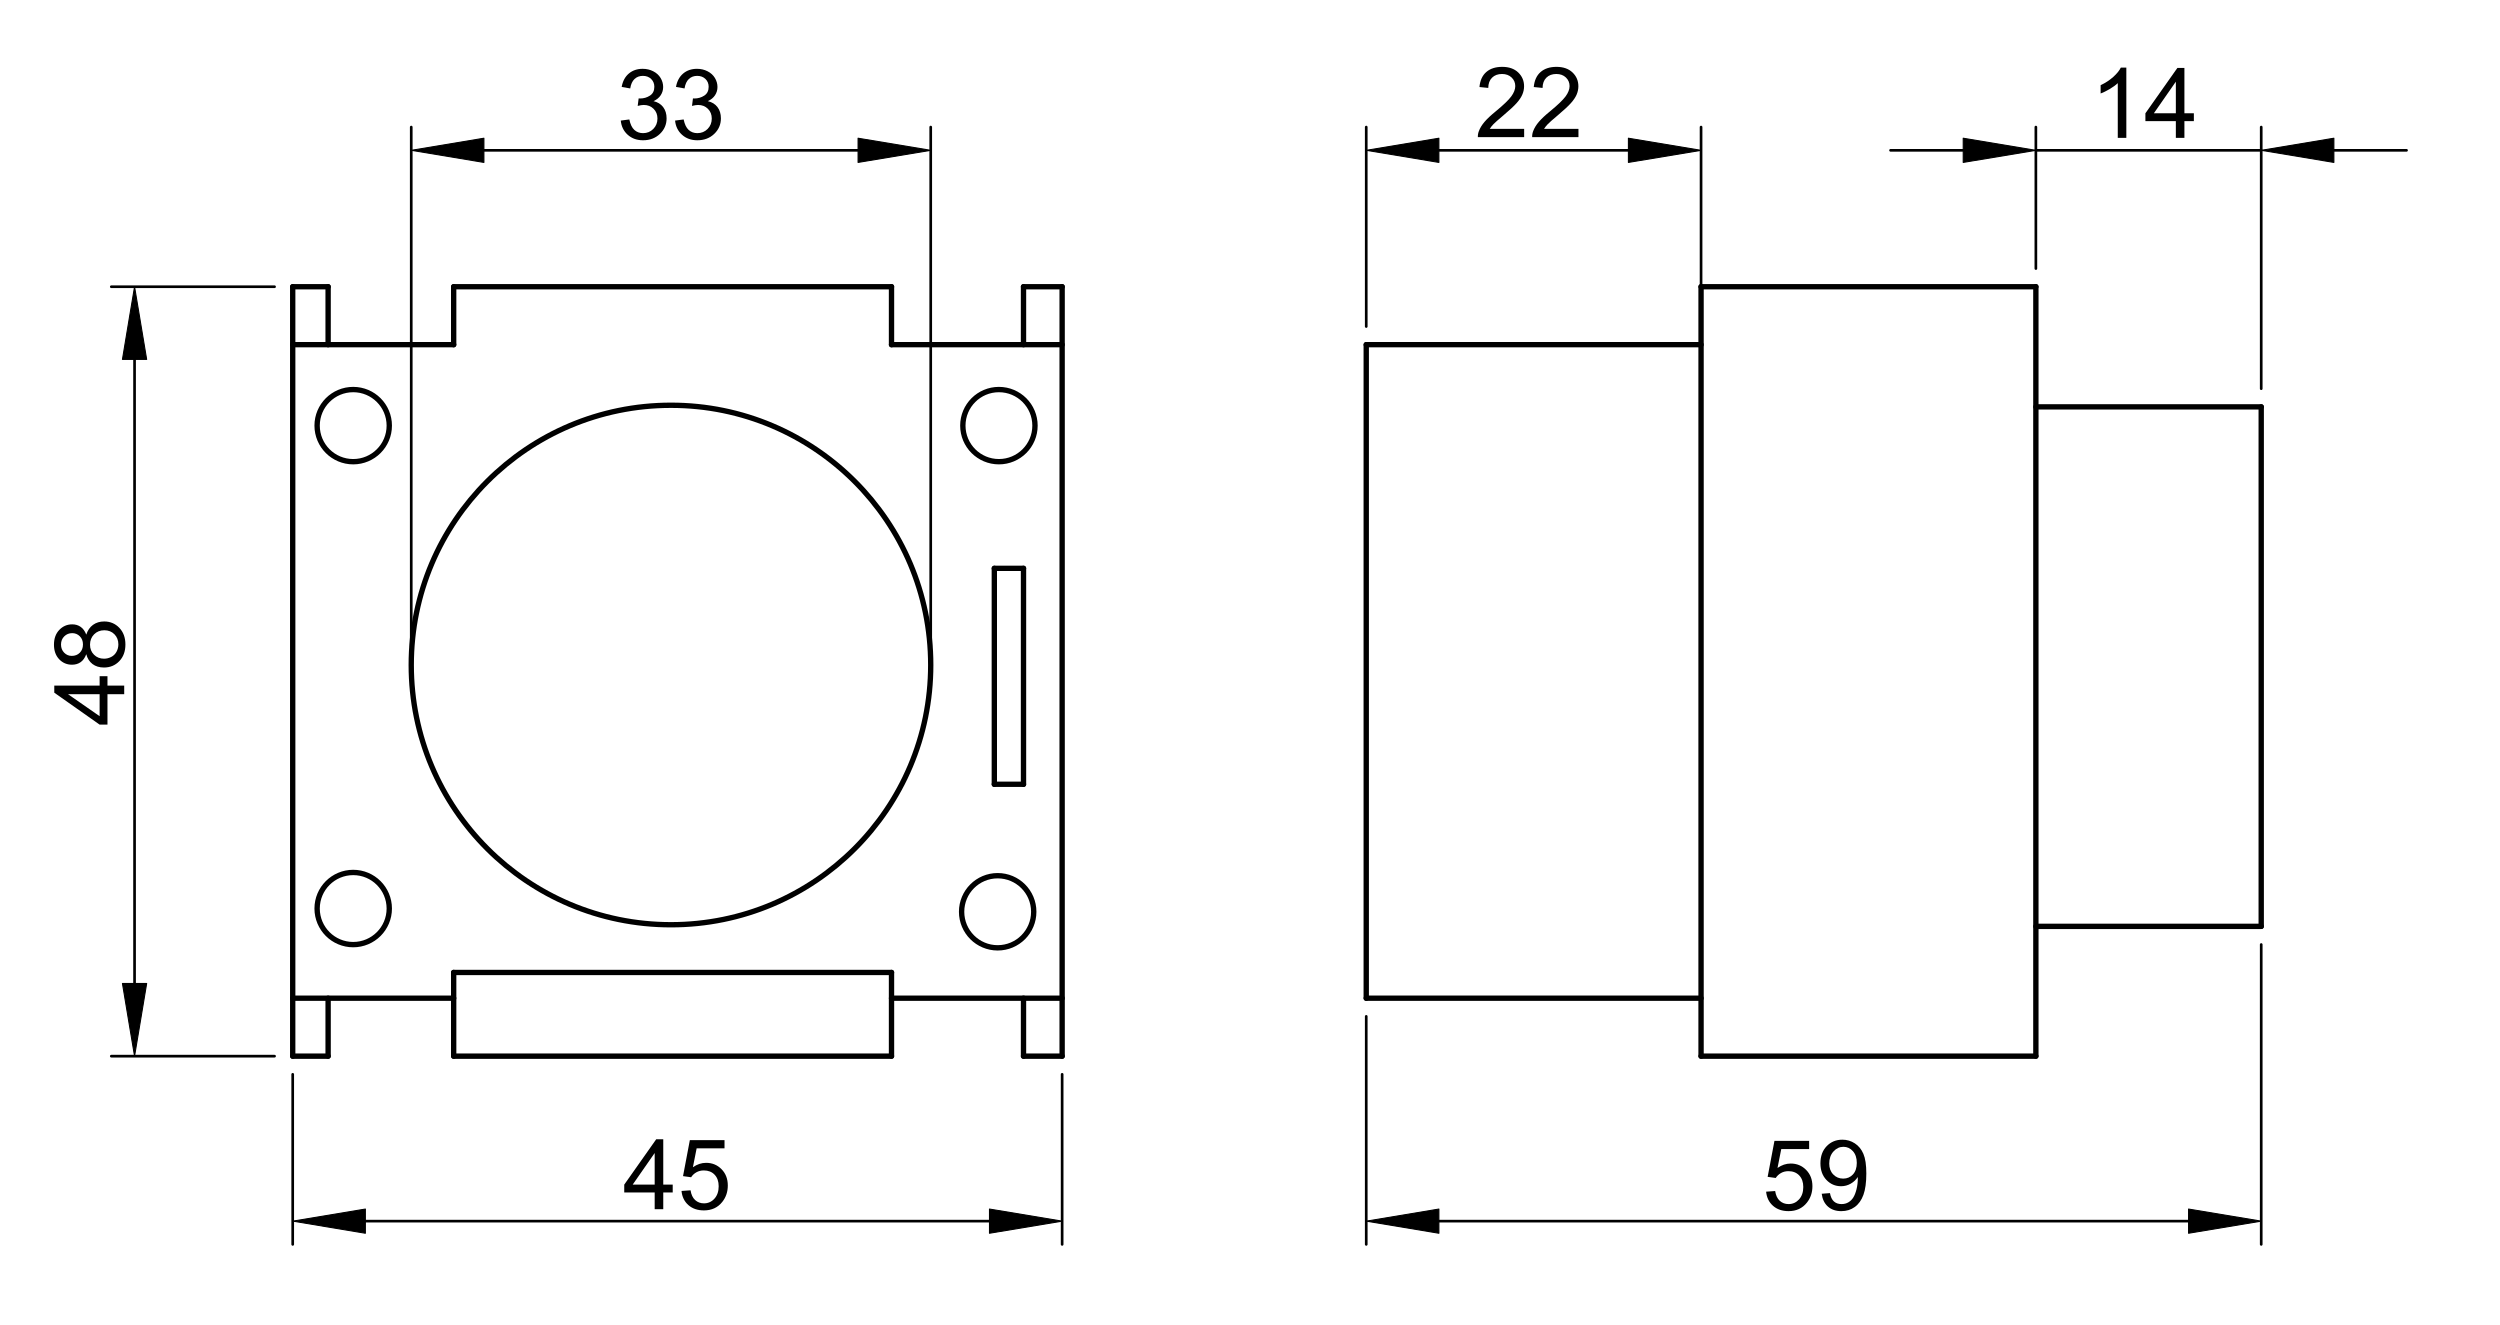 <?xml version="1.0" encoding="utf-8"?>
<!-- Generator: Adobe Illustrator 16.0.3, SVG Export Plug-In . SVG Version: 6.00 Build 0)  -->
<!DOCTYPE svg PUBLIC "-//W3C//DTD SVG 1.1//EN" "http://www.w3.org/Graphics/SVG/1.1/DTD/svg11.dtd">
<svg version="1.1" id="Réteg_1" xmlns="http://www.w3.org/2000/svg" xmlns:xlink="http://www.w3.org/1999/xlink" x="0px" y="0px"
	 width="467px" height="247.5px" viewBox="0 0 467 247.5" enable-background="new 0 0 467 247.5" xml:space="preserve">
<line fill="none" stroke="#000000" stroke-linecap="round" stroke-linejoin="round" stroke-miterlimit="500" x1="422.396" y1="173.044" x2="380.3" y2="173.044"/>
<line fill="none" stroke="#000000" stroke-linecap="round" stroke-linejoin="round" stroke-miterlimit="500" x1="422.396" y1="76.003" x2="422.396" y2="173.044"/>
<line fill="none" stroke="#000000" stroke-linecap="round" stroke-linejoin="round" stroke-miterlimit="500" x1="380.3" y1="76.003" x2="422.396" y2="76.003"/>
<line fill="none" stroke="#000000" stroke-linecap="round" stroke-linejoin="round" stroke-miterlimit="500" x1="255.213" y1="64.387" x2="317.758" y2="64.387"/>
<line fill="none" stroke="#000000" stroke-linecap="round" stroke-linejoin="round" stroke-miterlimit="500" x1="317.758" y1="197.291" x2="317.758" y2="53.562"/>
<line fill="none" stroke="#000000" stroke-linecap="round" stroke-linejoin="round" stroke-miterlimit="500" x1="380.3" y1="197.291" x2="317.758" y2="197.291"/>
<line fill="none" stroke="#000000" stroke-linecap="round" stroke-linejoin="round" stroke-miterlimit="500" x1="380.3" y1="53.562" x2="380.3" y2="197.291"/>
<line fill="none" stroke="#000000" stroke-linecap="round" stroke-linejoin="round" stroke-miterlimit="500" x1="317.758" y1="53.562" x2="380.3" y2="53.562"/>
<line fill="none" stroke="#000000" stroke-linecap="round" stroke-linejoin="round" stroke-miterlimit="500" x1="255.213" y1="186.465" x2="317.758" y2="186.465"/>
<line fill="none" stroke="#000000" stroke-linecap="round" stroke-linejoin="round" stroke-miterlimit="500" x1="255.213" y1="64.387" x2="255.213" y2="186.465"/>
<circle fill="none" stroke="#000000" stroke-linecap="round" stroke-linejoin="round" stroke-miterlimit="500" cx="125.34" cy="124.223" r="48.52"/>
<circle fill="none" stroke="#000000" stroke-linecap="round" stroke-linejoin="round" stroke-miterlimit="500" cx="65.978" cy="169.716" r="6.74"/>
<circle fill="none" stroke="#000000" stroke-linecap="round" stroke-linejoin="round" stroke-miterlimit="500" cx="186.366" cy="170.319" r="6.738"/>
<circle fill="none" stroke="#000000" stroke-linecap="round" stroke-linejoin="round" stroke-miterlimit="500" cx="186.598" cy="79.507" r="6.739"/>
<circle fill="none" stroke="#000000" stroke-linecap="round" stroke-linejoin="round" stroke-miterlimit="500" cx="65.978" cy="79.507" r="6.74"/>
<line fill="none" stroke="#000000" stroke-linecap="round" stroke-linejoin="round" stroke-miterlimit="500" x1="191.191" y1="106.169" x2="185.74" y2="106.169"/>
<line fill="none" stroke="#000000" stroke-linecap="round" stroke-linejoin="round" stroke-miterlimit="500" x1="191.191" y1="146.504" x2="191.191" y2="106.169"/>
<line fill="none" stroke="#000000" stroke-linecap="round" stroke-linejoin="round" stroke-miterlimit="500" x1="185.74" y1="146.504" x2="191.191" y2="146.504"/>
<line fill="none" stroke="#000000" stroke-linecap="round" stroke-linejoin="round" stroke-miterlimit="500" x1="185.74" y1="106.169" x2="185.74" y2="146.504"/>
<line fill="none" stroke="#000000" stroke-linecap="round" stroke-linejoin="round" stroke-miterlimit="500" x1="84.747" y1="181.655" x2="166.534" y2="181.655"/>
<line fill="none" stroke="#000000" stroke-linecap="round" stroke-linejoin="round" stroke-miterlimit="500" x1="84.747" y1="197.291" x2="84.747" y2="181.655"/>
<line fill="none" stroke="#000000" stroke-linecap="round" stroke-linejoin="round" stroke-miterlimit="500" x1="166.534" y1="197.291" x2="84.747" y2="197.291"/>
<line fill="none" stroke="#000000" stroke-linecap="round" stroke-linejoin="round" stroke-miterlimit="500" x1="166.534" y1="181.655" x2="166.534" y2="197.291"/>
<line fill="none" stroke="#000000" stroke-linecap="round" stroke-linejoin="round" stroke-miterlimit="500" x1="166.534" y1="186.465" x2="198.407" y2="186.465"/>
<line fill="none" stroke="#000000" stroke-linecap="round" stroke-linejoin="round" stroke-miterlimit="500" x1="191.191" y1="197.291" x2="191.191" y2="186.465"/>
<line fill="none" stroke="#000000" stroke-linecap="round" stroke-linejoin="round" stroke-miterlimit="500" x1="198.407" y1="197.291" x2="191.191" y2="197.291"/>
<line fill="none" stroke="#000000" stroke-linecap="round" stroke-linejoin="round" stroke-miterlimit="500" x1="198.407" y1="197.291" x2="198.407" y2="53.562"/>
<line fill="none" stroke="#000000" stroke-linecap="round" stroke-linejoin="round" stroke-miterlimit="500" x1="191.191" y1="53.562" x2="191.191" y2="64.387"/>
<line fill="none" stroke="#000000" stroke-linecap="round" stroke-linejoin="round" stroke-miterlimit="500" x1="198.407" y1="53.562" x2="191.191" y2="53.562"/>
<line fill="none" stroke="#000000" stroke-linecap="round" stroke-linejoin="round" stroke-miterlimit="500" x1="166.534" y1="64.387" x2="198.407" y2="64.387"/>
<line fill="none" stroke="#000000" stroke-linecap="round" stroke-linejoin="round" stroke-miterlimit="500" x1="166.534" y1="53.562" x2="166.534" y2="64.387"/>
<line fill="none" stroke="#000000" stroke-linecap="round" stroke-linejoin="round" stroke-miterlimit="500" x1="84.747" y1="53.562" x2="166.534" y2="53.562"/>
<line fill="none" stroke="#000000" stroke-linecap="round" stroke-linejoin="round" stroke-miterlimit="500" x1="84.747" y1="64.387" x2="84.747" y2="53.562"/>
<line fill="none" stroke="#000000" stroke-linecap="round" stroke-linejoin="round" stroke-miterlimit="500" x1="84.747" y1="64.387" x2="54.678" y2="64.387"/>
<line fill="none" stroke="#000000" stroke-linecap="round" stroke-linejoin="round" stroke-miterlimit="500" x1="61.293" y1="53.562" x2="61.293" y2="64.387"/>
<line fill="none" stroke="#000000" stroke-linecap="round" stroke-linejoin="round" stroke-miterlimit="500" x1="84.747" y1="186.465" x2="54.678" y2="186.465"/>
<line fill="none" stroke="#000000" stroke-linecap="round" stroke-linejoin="round" stroke-miterlimit="500" x1="61.293" y1="197.291" x2="61.293" y2="186.465"/>
<line fill="none" stroke="#000000" stroke-linecap="round" stroke-linejoin="round" stroke-miterlimit="500" x1="54.678" y1="197.291" x2="61.293" y2="197.291"/>
<line fill="none" stroke="#000000" stroke-linecap="round" stroke-linejoin="round" stroke-miterlimit="500" x1="54.678" y1="53.562" x2="54.678" y2="197.291"/>
<line fill="none" stroke="#000000" stroke-linecap="round" stroke-linejoin="round" stroke-miterlimit="500" x1="61.293" y1="53.562" x2="54.678" y2="53.562"/>
<line fill="none" stroke="#000000" stroke-width="0.5" stroke-linecap="round" stroke-linejoin="round" stroke-miterlimit="500" x1="51.286" y1="53.562" x2="20.79" y2="53.562"/>
<line fill="none" stroke="#000000" stroke-width="0.5" stroke-linecap="round" stroke-linejoin="round" stroke-miterlimit="500" x1="51.286" y1="197.291" x2="20.79" y2="197.291"/>
<line fill="none" stroke="#000000" stroke-width="0.5" stroke-linecap="round" stroke-linejoin="round" stroke-miterlimit="500" x1="25.135" y1="67.134" x2="25.135" y2="183.718"/>
<polygon stroke="#000000" stroke-width="0.2" stroke-linecap="round" stroke-linejoin="round" stroke-miterlimit="500" points="
	22.873,67.134 27.397,67.134 25.135,53.562 "/>
<polygon stroke="#000000" stroke-width="0.2" stroke-linecap="round" stroke-linejoin="round" stroke-miterlimit="500" points="
	22.873,183.718 27.397,183.718 25.135,197.291 "/>
<g>
	<path d="M23.202,129.675h-3.127v5.685h-1.465l-8.47-5.968v-1.318h8.47v-1.766h1.466v1.766h3.127L23.202,129.675L23.202,129.675z
		 M18.609,129.675h-5.906l5.906,4.109V129.675z"/>
	<path d="M16.115,122.203c-0.245,0.666-0.592,1.16-1.043,1.481c-0.453,0.323-0.994,0.484-1.625,0.484
		c-0.949,0-1.749-0.34-2.397-1.023c-0.646-0.683-0.97-1.592-0.97-2.724c0-1.139,0.331-2.059,0.992-2.752
		c0.665-0.695,1.471-1.041,2.421-1.041c0.605,0,1.133,0.158,1.583,0.477c0.449,0.315,0.795,0.798,1.04,1.443
		c0.26-0.801,0.684-1.412,1.264-1.831c0.585-0.418,1.28-0.628,2.088-0.628c1.117,0,2.056,0.395,2.818,1.184
		c0.761,0.792,1.142,1.83,1.142,3.118s-0.382,2.328-1.148,3.118c-0.762,0.789-1.714,1.183-2.858,1.183
		c-0.849,0-1.562-0.215-2.136-0.646C16.715,123.614,16.323,122.998,16.115,122.203z M13.392,122.521c0.62,0,1.125-0.195,1.515-0.591
		c0.394-0.395,0.59-0.913,0.59-1.55c0-0.624-0.195-1.13-0.584-1.521c-0.389-0.391-0.865-0.589-1.43-0.589
		c-0.588,0-1.083,0.203-1.485,0.606c-0.402,0.4-0.601,0.908-0.601,1.519c0,0.614,0.196,1.124,0.588,1.525
		C12.377,122.321,12.848,122.521,13.392,122.521z M19.435,123.045c0.458,0,0.899-0.106,1.328-0.321
		c0.429-0.214,0.759-0.535,0.996-0.966c0.233-0.428,0.352-0.891,0.352-1.383c0-0.771-0.248-1.403-0.74-1.898
		c-0.492-0.496-1.12-0.744-1.881-0.744c-0.773,0-1.413,0.256-1.918,0.766c-0.503,0.513-0.756,1.155-0.756,1.931
		c0,0.759,0.25,1.383,0.75,1.876C18.061,122.799,18.685,123.045,19.435,123.045z"/>
</g>
<line fill="none" stroke="#000000" stroke-width="0.5" stroke-linecap="round" stroke-linejoin="round" stroke-miterlimit="500" x1="76.82" y1="120.83" x2="76.82" y2="23.738"/>
<line fill="none" stroke="#000000" stroke-width="0.5" stroke-linecap="round" stroke-linejoin="round" stroke-miterlimit="500" x1="173.859" y1="120.83" x2="173.859" y2="23.738"/>
<line fill="none" stroke="#000000" stroke-width="0.5" stroke-linecap="round" stroke-linejoin="round" stroke-miterlimit="500" x1="90.394" y1="28.081" x2="160.288" y2="28.081"/>
<polygon stroke="#000000" stroke-width="0.2" stroke-linecap="round" stroke-linejoin="round" stroke-miterlimit="500" points="
	90.394,25.818 90.394,30.341 76.82,28.081 "/>
<polygon stroke="#000000" stroke-width="0.2" stroke-linecap="round" stroke-linejoin="round" stroke-miterlimit="500" points="
	160.288,25.818 160.288,30.341 173.859,28.081 "/>
<g>
	<path d="M115.959,22.523l1.6-0.21c0.184,0.906,0.497,1.558,0.937,1.958c0.441,0.399,0.981,0.601,1.623,0.601
		c0.759,0,1.397-0.261,1.916-0.784c0.517-0.523,0.777-1.17,0.777-1.943c0-0.736-0.24-1.344-0.724-1.821
		c-0.48-0.479-1.093-0.718-1.836-0.718c-0.302,0-0.681,0.06-1.131,0.179l0.177-1.406c0.108,0.012,0.193,0.019,0.26,0.019
		c0.685,0,1.3-0.179,1.849-0.536c0.548-0.355,0.822-0.905,0.822-1.648c0-0.588-0.199-1.074-0.596-1.461
		c-0.399-0.386-0.913-0.58-1.544-0.58c-0.625,0-1.145,0.195-1.561,0.588c-0.415,0.391-0.684,0.979-0.802,1.761l-1.6-0.283
		c0.195-1.074,0.64-1.906,1.335-2.497c0.695-0.591,1.56-0.886,2.592-0.886c0.713,0,1.369,0.152,1.969,0.459
		c0.601,0.305,1.06,0.723,1.376,1.251c0.318,0.529,0.478,1.089,0.478,1.684c0,0.563-0.152,1.077-0.456,1.541
		c-0.301,0.463-0.75,0.831-1.345,1.104c0.773,0.179,1.373,0.548,1.801,1.11c0.427,0.561,0.642,1.265,0.642,2.107
		c0,1.141-0.416,2.107-1.25,2.901c-0.832,0.794-1.883,1.19-3.154,1.19c-1.148,0-2.101-0.342-2.858-1.026
		C116.499,24.496,116.065,23.611,115.959,22.523z"/>
	<path d="M126.104,22.523l1.601-0.21c0.185,0.906,0.497,1.558,0.937,1.958c0.44,0.399,0.98,0.601,1.624,0.601
		c0.76,0,1.397-0.261,1.916-0.784c0.516-0.523,0.776-1.17,0.776-1.943c0-0.736-0.239-1.344-0.723-1.821
		c-0.481-0.479-1.093-0.718-1.836-0.718c-0.304,0-0.682,0.06-1.132,0.179l0.177-1.406c0.109,0.012,0.196,0.019,0.26,0.019
		c0.685,0,1.301-0.179,1.85-0.536c0.547-0.355,0.823-0.905,0.823-1.648c0-0.588-0.2-1.074-0.598-1.461
		c-0.399-0.386-0.913-0.58-1.542-0.58c-0.625,0-1.145,0.195-1.561,0.588c-0.417,0.391-0.684,0.979-0.802,1.761l-1.602-0.283
		c0.195-1.074,0.642-1.906,1.336-2.497c0.695-0.591,1.56-0.886,2.593-0.886c0.712,0,1.369,0.152,1.969,0.459
		c0.599,0.305,1.059,0.723,1.375,1.251c0.317,0.529,0.478,1.089,0.478,1.684c0,0.563-0.152,1.077-0.454,1.541
		c-0.304,0.463-0.751,0.831-1.346,1.104c0.772,0.179,1.372,0.548,1.8,1.11c0.429,0.561,0.642,1.265,0.642,2.107
		c0,1.141-0.415,2.107-1.248,2.901c-0.833,0.794-1.883,1.19-3.155,1.19c-1.148,0-2.102-0.342-2.859-1.026
		C126.644,24.496,126.21,23.611,126.104,22.523z"/>
</g>
<line fill="none" stroke="#000000" stroke-width="0.5" stroke-linecap="round" stroke-linejoin="round" stroke-miterlimit="500" x1="54.678" y1="200.684" x2="54.678" y2="232.452"/>
<line fill="none" stroke="#000000" stroke-width="0.5" stroke-linecap="round" stroke-linejoin="round" stroke-miterlimit="500" x1="198.407" y1="200.684" x2="198.407" y2="232.452"/>
<line fill="none" stroke="#000000" stroke-width="0.5" stroke-linecap="round" stroke-linejoin="round" stroke-miterlimit="500" x1="68.25" y1="228.109" x2="184.835" y2="228.109"/>
<polygon stroke="#000000" stroke-width="0.2" stroke-linecap="round" stroke-linejoin="round" stroke-miterlimit="500" points="
	68.25,225.85 68.25,230.372 54.678,228.109 "/>
<polygon stroke="#000000" stroke-width="0.2" stroke-linecap="round" stroke-linejoin="round" stroke-miterlimit="500" points="
	184.835,225.85 184.835,230.372 198.407,228.109 "/>
<g>
	<path d="M122.294,225.88v-3.127h-5.686v-1.467l5.97-8.469h1.318v8.469h1.766v1.467h-1.766v3.127H122.294z M122.294,221.286v-5.905
		l-4.109,5.905H122.294z"/>
	<path d="M127.307,222.468l1.69-0.118c0.124,0.811,0.412,1.42,0.862,1.826c0.451,0.407,0.997,0.611,1.639,0.611
		c0.777,0,1.429-0.291,1.958-0.873c0.528-0.582,0.793-1.354,0.793-2.317c0-0.915-0.255-1.636-0.764-2.167
		c-0.506-0.529-1.179-0.792-2.014-0.792c-0.521,0-0.986,0.119-1.397,0.354c-0.412,0.237-0.735,0.544-0.972,0.92l-1.511-0.211
		l1.271-6.718h6.479v1.527h-5.208l-0.699,3.53c0.783-0.549,1.604-0.823,2.464-0.823c1.138,0,2.099,0.395,2.882,1.186
		c0.781,0.791,1.174,1.808,1.174,3.048c0,1.183-0.346,2.205-1.033,3.068c-0.836,1.057-1.977,1.585-3.427,1.585
		c-1.185,0-2.152-0.331-2.905-0.995C127.84,224.445,127.413,223.564,127.307,222.468z"/>
</g>
<line fill="none" stroke="#000000" stroke-width="0.5" stroke-linecap="round" stroke-linejoin="round" stroke-miterlimit="500" x1="255.213" y1="60.994" x2="255.213" y2="23.738"/>
<line fill="none" stroke="#000000" stroke-width="0.5" stroke-linecap="round" stroke-linejoin="round" stroke-miterlimit="500" x1="317.758" y1="60.994" x2="317.758" y2="23.738"/>
<line fill="none" stroke="#000000" stroke-width="0.5" stroke-linecap="round" stroke-linejoin="round" stroke-miterlimit="500" x1="268.785" y1="28.081" x2="304.186" y2="28.081"/>
<polygon stroke="#000000" stroke-width="0.2" stroke-linecap="round" stroke-linejoin="round" stroke-miterlimit="500" points="
	268.785,25.818 268.785,30.341 255.213,28.081 "/>
<polygon stroke="#000000" stroke-width="0.2" stroke-linecap="round" stroke-linejoin="round" stroke-miterlimit="500" points="
	304.186,25.818 304.186,30.341 317.758,28.081 "/>
<g>
	<path d="M284.711,24.069v1.542h-8.648c-0.011-0.387,0.051-0.758,0.189-1.115c0.221-0.589,0.575-1.167,1.061-1.737
		c0.487-0.569,1.187-1.228,2.102-1.972c1.419-1.167,2.382-2.09,2.884-2.769c0.501-0.682,0.754-1.325,0.754-1.934
		c0-0.635-0.229-1.17-0.685-1.608c-0.458-0.436-1.055-0.655-1.787-0.655c-0.778,0-1.398,0.23-1.863,0.69
		c-0.468,0.461-0.702,1.098-0.709,1.913l-1.644-0.165c0.112-1.228,0.538-2.162,1.275-2.806c0.739-0.643,1.73-0.965,2.976-0.965
		c1.255,0,2.251,0.348,2.983,1.043c0.732,0.696,1.1,1.557,1.1,2.585c0,0.523-0.106,1.038-0.323,1.542
		c-0.213,0.506-0.57,1.038-1.066,1.596c-0.497,0.56-1.322,1.325-2.476,2.299c-0.962,0.808-1.583,1.357-1.858,1.645
		c-0.276,0.288-0.504,0.578-0.684,0.869H284.711z"/>
	<path d="M294.855,24.069v1.542h-8.648c-0.012-0.387,0.052-0.758,0.189-1.115c0.22-0.589,0.574-1.167,1.062-1.737
		c0.485-0.569,1.186-1.228,2.1-1.972c1.42-1.167,2.382-2.09,2.885-2.769c0.501-0.682,0.753-1.325,0.753-1.934
		c0-0.635-0.227-1.17-0.685-1.608c-0.458-0.436-1.053-0.655-1.787-0.655c-0.776,0-1.397,0.23-1.863,0.69
		c-0.467,0.461-0.702,1.098-0.708,1.913l-1.646-0.165c0.114-1.228,0.539-2.162,1.278-2.806c0.738-0.643,1.729-0.965,2.973-0.965
		c1.257,0,2.253,0.348,2.984,1.043c0.733,0.696,1.1,1.557,1.1,2.585c0,0.523-0.107,1.038-0.321,1.542
		c-0.215,0.506-0.572,1.038-1.068,1.596c-0.496,0.56-1.322,1.325-2.475,2.299c-0.963,0.808-1.583,1.357-1.858,1.645
		c-0.276,0.288-0.504,0.578-0.685,0.869H294.855z"/>
</g>
<line fill="none" stroke="#000000" stroke-width="0.5" stroke-linecap="round" stroke-linejoin="round" stroke-miterlimit="500" x1="380.3" y1="50.168" x2="380.3" y2="23.738"/>
<line fill="none" stroke="#000000" stroke-width="0.5" stroke-linecap="round" stroke-linejoin="round" stroke-miterlimit="500" x1="422.396" y1="72.611" x2="422.396" y2="23.738"/>
<line fill="none" stroke="#000000" stroke-width="0.5" stroke-linecap="round" stroke-linejoin="round" stroke-miterlimit="500" x1="366.728" y1="28.081" x2="353.154" y2="28.081"/>
<line fill="none" stroke="#000000" stroke-width="0.5" stroke-linecap="round" stroke-linejoin="round" stroke-miterlimit="500" x1="435.968" y1="28.081" x2="449.541" y2="28.081"/>
<g>
	<path d="M397.2,25.756h-1.6V15.531c-0.387,0.369-0.891,0.737-1.516,1.106c-0.626,0.369-1.19,0.645-1.687,0.829v-1.552
		c0.896-0.421,1.677-0.933,2.347-1.533c0.672-0.601,1.146-1.182,1.424-1.748h1.031V25.756z"/>
	<path d="M406.448,25.756v-3.127h-5.687v-1.467l5.97-8.469h1.316v8.469h1.766v1.467h-1.766v3.127H406.448z M406.448,21.162v-5.907
		l-4.109,5.907H406.448z"/>
</g>
<line fill="none" stroke="#000000" stroke-width="0.5" stroke-linecap="round" stroke-linejoin="round" stroke-miterlimit="500" x1="380.3" y1="28.081" x2="422.396" y2="28.081"/>
<polygon stroke="#000000" stroke-width="0.2" stroke-linecap="round" stroke-linejoin="round" stroke-miterlimit="500" points="
	366.728,25.818 366.728,30.341 380.3,28.081 "/>
<polygon stroke="#000000" stroke-width="0.2" stroke-linecap="round" stroke-linejoin="round" stroke-miterlimit="500" points="
	435.968,25.818 435.968,30.341 422.396,28.081 "/>
<line fill="none" stroke="#000000" stroke-width="0.5" stroke-linecap="round" stroke-linejoin="round" stroke-miterlimit="500" x1="255.213" y1="189.857" x2="255.213" y2="232.452"/>
<line fill="none" stroke="#000000" stroke-width="0.5" stroke-linecap="round" stroke-linejoin="round" stroke-miterlimit="500" x1="422.396" y1="176.437" x2="422.396" y2="232.452"/>
<line fill="none" stroke="#000000" stroke-width="0.5" stroke-linecap="round" stroke-linejoin="round" stroke-miterlimit="500" x1="268.785" y1="228.109" x2="408.825" y2="228.109"/>
<polygon stroke="#000000" stroke-width="0.2" stroke-linecap="round" stroke-linejoin="round" stroke-miterlimit="500" points="
	268.785,225.85 268.785,230.372 255.213,228.109 "/>
<polygon stroke="#000000" stroke-width="0.2" stroke-linecap="round" stroke-linejoin="round" stroke-miterlimit="500" points="
	408.825,225.85 408.825,230.372 422.396,228.109 "/>
<g>
	<path d="M329.911,222.604l1.69-0.119c0.123,0.809,0.41,1.421,0.861,1.827c0.45,0.406,0.995,0.611,1.642,0.611
		c0.776,0,1.427-0.294,1.956-0.874c0.529-0.583,0.793-1.354,0.793-2.317c0-0.916-0.256-1.637-0.762-2.166
		c-0.51-0.529-1.181-0.793-2.017-0.793c-0.521,0-0.984,0.118-1.396,0.354c-0.411,0.235-0.734,0.542-0.971,0.919l-1.512-0.211
		l1.272-6.718h6.479v1.525h-5.207l-0.7,3.531c0.783-0.547,1.604-0.824,2.463-0.824c1.14,0,2.102,0.396,2.882,1.188
		c0.783,0.791,1.176,1.807,1.176,3.048c0,1.184-0.346,2.206-1.032,3.068c-0.837,1.057-1.979,1.586-3.426,1.586
		c-1.188,0-2.153-0.332-2.906-0.996C330.446,224.58,330.018,223.699,329.911,222.604z"/>
	<path d="M340.295,222.992l1.541-0.12c0.132,0.721,0.38,1.242,0.746,1.564c0.368,0.325,0.839,0.487,1.415,0.487
		c0.491,0,0.922-0.113,1.297-0.339c0.374-0.226,0.676-0.527,0.911-0.906c0.233-0.376,0.434-0.887,0.593-1.529
		c0.159-0.642,0.239-1.297,0.239-1.962c0-0.072-0.003-0.177-0.009-0.319c-0.32,0.51-0.758,0.924-1.312,1.242
		c-0.555,0.317-1.155,0.478-1.801,0.478c-1.079,0-1.992-0.394-2.74-1.177c-0.746-0.785-1.12-1.819-1.12-3.103
		c0-1.325,0.389-2.393,1.169-3.202c0.779-0.808,1.756-1.212,2.931-1.212c0.847,0,1.624,0.229,2.327,0.688
		c0.701,0.456,1.236,1.109,1.598,1.956c0.367,0.847,0.549,2.074,0.549,3.678c0,1.672-0.182,3.001-0.544,3.991
		c-0.359,0.988-0.899,1.743-1.614,2.26c-0.714,0.519-1.552,0.776-2.513,0.776c-1.02,0-1.853-0.285-2.499-0.852
		C340.813,224.819,340.426,224.021,340.295,222.992z M346.849,217.226c0-0.919-0.243-1.651-0.729-2.192
		c-0.487-0.541-1.076-0.809-1.771-0.809c-0.717,0-1.336,0.292-1.86,0.873c-0.526,0.582-0.788,1.335-0.788,2.261
		c0,0.833,0.248,1.507,0.748,2.025c0.496,0.521,1.115,0.78,1.857,0.78s1.348-0.26,1.825-0.78
		C346.608,218.865,346.849,218.147,346.849,217.226z"/>
</g>
</svg>
